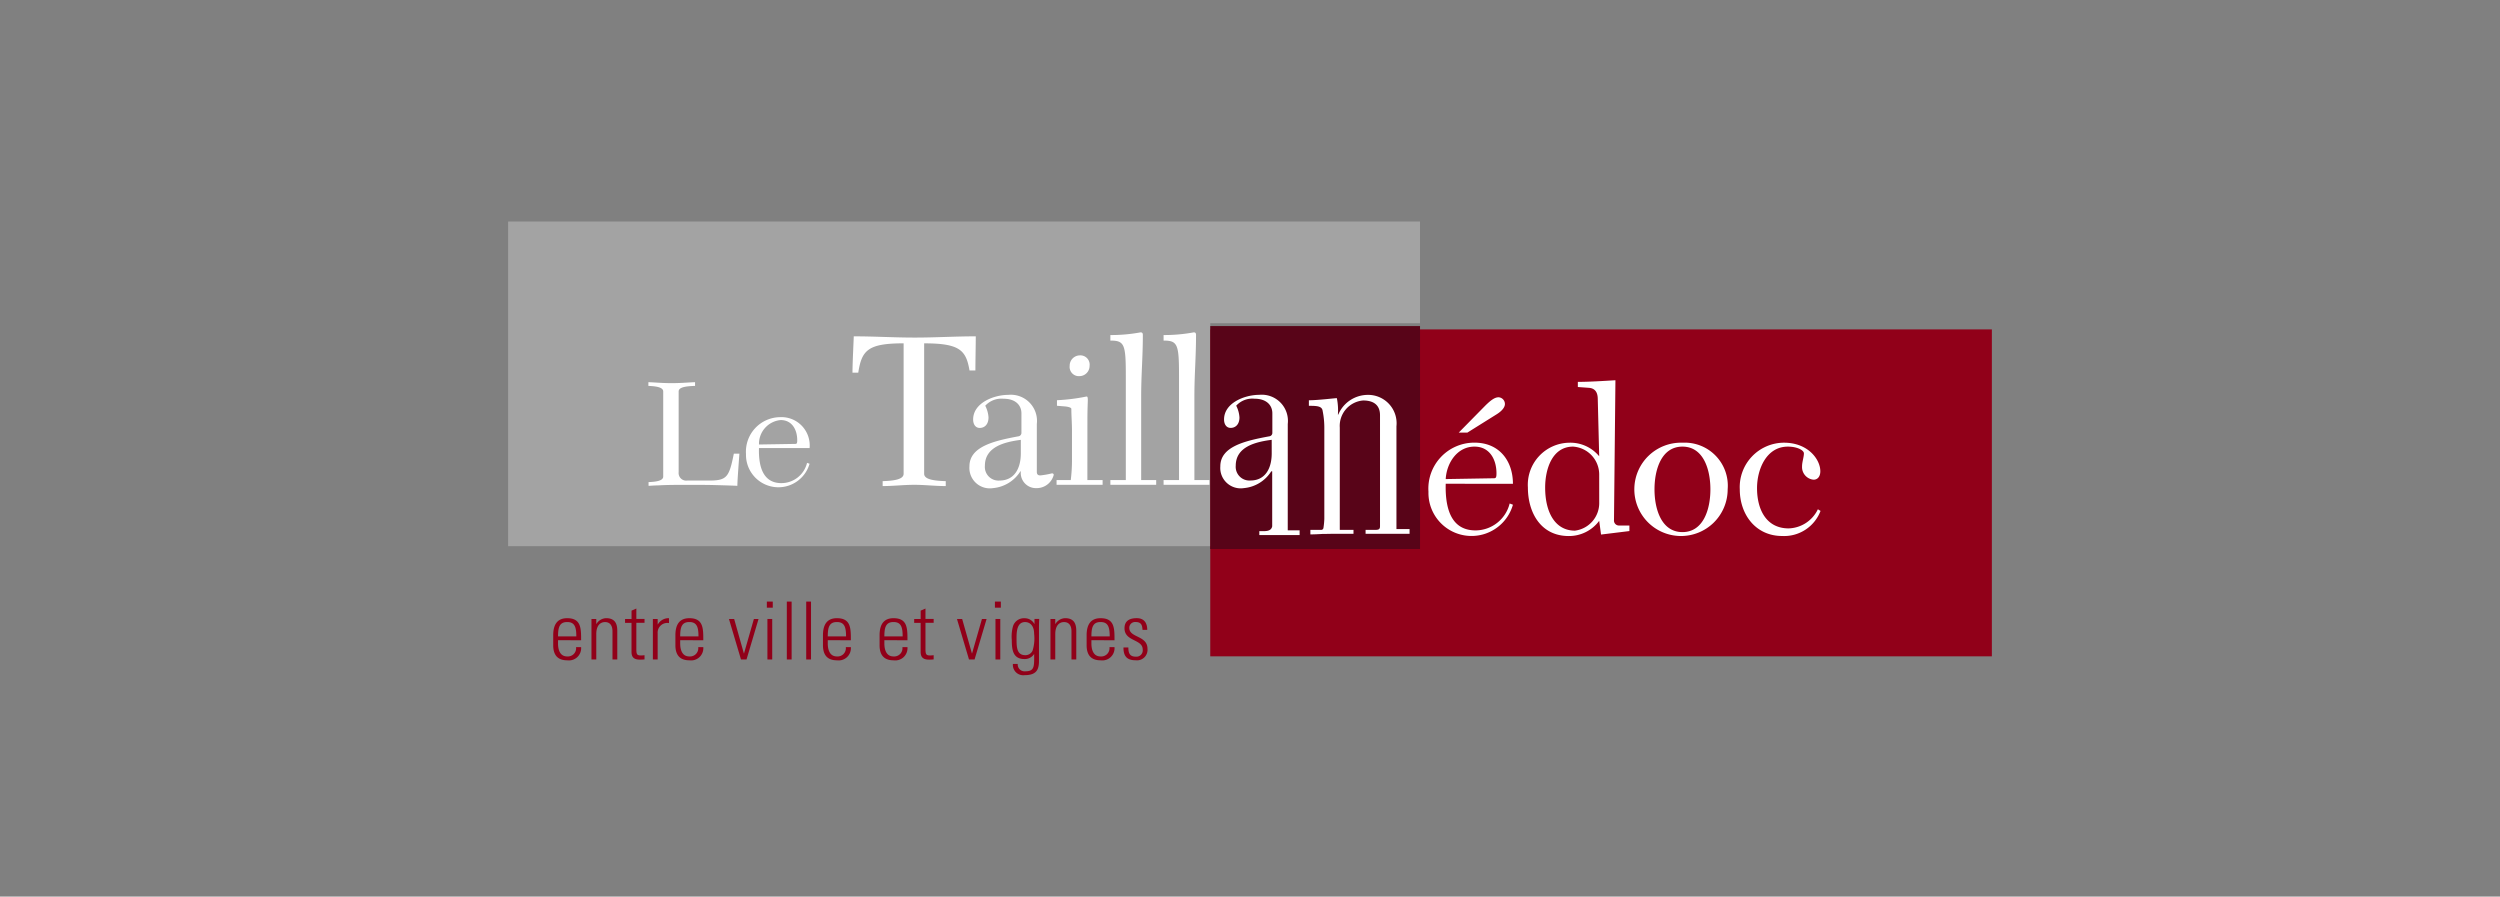 <svg xmlns="http://www.w3.org/2000/svg" width="237" height="85" viewBox="0 0 237 85">
    <rect x="0" y="0" width="237" height="85" fill="#808080" stroke="none"/>
    <g data-name="Groupe 22567">
        <path data-name="Rectangle 10860" style="fill:none" d="M0 0h237v85H0z"/>
        <g data-name="Groupe 14106">
            <path data-name="Rectangle 9246" transform="translate(114.733 31.229)" style="fill:#910019" d="M0 0h74.096v30.99H0z"/>
            <path data-name="Tracé 15811" d="M274.392 149.729h-86.447v30.777h66.563v-21.137h19.884z" transform="translate(-139.774 -128.728)" style="fill:#a3a3a3"/>
            <path data-name="Rectangle 9247" transform="translate(114.734 30.908)" style="fill:#580418" d="M0 0h19.885v21.137H0z"/>
            <path data-name="Tracé 15812" d="M257.2 173.211c0-2.159.158-3.7.158-5.861 0-.156-.038-.256-.215-.256a15.319 15.319 0 0 1-2.863.256v.523c1.346 0 1.464.368 1.464 3.35v9.877h-1.464v.446h4.343v-.446H257.2zm5.045 0c0-2.159.155-3.7.155-5.861 0-.156-.038-.256-.212-.256a15.348 15.348 0 0 1-2.863.256v.523c1.342 0 1.463.368 1.463 3.35v9.877h-1.463v.446h4.344v-.446h-1.423zM281.4 176a2.693 2.693 0 0 0-2.742-2.978 3.044 3.044 0 0 0-2.773 1.869h-.035a5.749 5.749 0 0 0-.1-1.559c-.214 0-1.794.2-2.651.2v.527c.744 0 1.249.016 1.305.487a7.98 7.98 0 0 1 .159 1.558v8.665a7.171 7.171 0 0 1-.082.857.216.216 0 0 1-.23.194h-1.011v.428c.384 0 .756-.02 1.129-.042.371 0 .76-.015 1.129-.015h1.83v-.371h-1.3v-9.7a2.419 2.419 0 0 1 2.214-2.568c.939 0 1.6.387 1.6 1.4v10.52c0 .389-.218.349-.86.349h-.508v.371h4.17v-.452H281.4zm-35.61 2.573c0 1.406-.6 2.57-2.026 2.57a1.292 1.292 0 0 1-1.379-1.4c0-1.8 1.865-2.26 3.406-2.457zm2.938 1.891a7.67 7.67 0 0 1-1.086.192c-.234 0-.334-.1-.334-.35v-4.523a2.481 2.481 0 0 0-2.708-2.763c-1.359 0-3.329.757-3.329 2.335 0 .467.235.8.62.8.47 0 .837-.336.837-.995a2.793 2.793 0 0 0-.309-1.109 2.08 2.08 0 0 1 1.737-.663c1.187 0 1.693.663 1.693 1.381v1.831a.331.331 0 0 1-.294.352c-2.313.43-4.635.974-4.635 2.844a1.937 1.937 0 0 0 2.223 2.066 3.433 3.433 0 0 0 2.608-1.594h.04a1.442 1.442 0 0 0 1.482 1.594 1.669 1.669 0 0 0 1.636-1.25c0-.1-.06-.152-.18-.152m20.846-1.891c0 1.406-.6 2.57-2.023 2.57a1.3 1.3 0 0 1-1.387-1.4c0-1.8 1.872-2.26 3.409-2.457zm1.522-2.789a2.483 2.483 0 0 0-2.708-2.763c-1.365 0-3.332.757-3.332 2.335 0 .467.231.8.622.8.467 0 .839-.336.839-.995a2.793 2.793 0 0 0-.309-1.109 2.07 2.07 0 0 1 1.733-.663c1.19 0 1.693.663 1.693 1.381v1.834a.327.327 0 0 1-.3.352c-2.316.43-4.631.974-4.631 2.844a1.935 1.935 0 0 0 2.216 2.066 3.429 3.429 0 0 0 2.611-1.594h.09v5.214c-.057.284-.264.455-.761.455h-.46v.371h3.82v-.445h-1.125zm-18.994-.173c0-1.345.038-1.833.038-2.1 0-.231-.021-.332-.117-.332a18.069 18.069 0 0 1-2.806.352v.527l.7.058c.257.014.663.095.663.234 0 .658.06 1.322.06 2.1v2.862a15.488 15.488 0 0 1-.116 1.791h-1.345v.446h4.364v-.445H252.1zm-11.168-4.9h.55c0-.841.035-2.514.035-3.236-1.929 0-3.852.118-5.782.118s-3.856-.118-5.786-.118c0 .271-.12 2.514-.12 3.446h.548c.327-2.124.913-2.783 4.3-2.783V180.5c0 .525-.858.663-1.988.7v.467c.994 0 2.008-.12 3-.12s1.988.12 2.982.12v-.467c-1.187-.037-2.047-.175-2.047-.7v-12.364c3.39 0 3.974.659 4.3 2.573m10.447.535a.967.967 0 0 0 .935-.972.879.879 0 0 0-.935-.995.973.973 0 0 0-.951.995.874.874 0 0 0 .951.972m-35.13 9.9h-2.081a.718.718 0 0 1-.81-.79v-7.656c0-.4.649-.5 1.555-.528v-.35c-.409 0-1.214.089-2.213.089s-1.8-.089-2.21-.089v.35c.758.032 1.405.133 1.405.528v8.063c0 .4-.647.5-1.39.529v.353c.118 0 .44-.034.934-.043.5-.029 1.185-.048 2.052-.048h1.314c.586 0 1.248 0 1.949.019s1.44.038 2.171.072c0-.529.161-2.547.192-3.049h-.527c-.444 2.215-.648 2.55-2.335 2.55m8.168-3.475-3.448.057a2.261 2.261 0 0 1 2.052-2.317c1.086 0 1.572.924 1.572 1.909 0 .265-.029.35-.176.35m-1.4-2.534a3.276 3.276 0 0 0-3.281 3.5 3.073 3.073 0 0 0 6.027.917l-.239-.086a2.506 2.506 0 0 1-2.431 1.922c-1.554 0-2.185-1.243-2.127-3.326h4.8a2.684 2.684 0 0 0-2.745-2.931m85.492 10.9c-1.987 0-2.65-2.163-2.65-4.053s.663-4.051 2.65-4.051 2.649 2.161 2.649 4.051-.663 4.053-2.649 4.053m0-8.475a4.424 4.424 0 1 0 4.286 4.422 4.085 4.085 0 0 0-4.286-4.422m-19.714.371c1.44 0 2.083 1.227 2.083 2.531 0 .352-.038.468-.232.468l-4.58.078c.08-1.5 1.072-3.078 2.729-3.078m3.643 3.525c0-2.144-1.267-3.9-3.643-3.9a4.358 4.358 0 0 0-4.365 4.656 4.083 4.083 0 0 0 8.008 1.228l-.311-.117a3.348 3.348 0 0 1-3.235 2.552c-2.065 0-2.9-1.656-2.826-4.422zm28.909 2.416a3.178 3.178 0 0 1-2.768 1.813c-2.1 0-3-1.754-3-3.819 0-1.773.879-3.934 2.924-3.934.857 0 1.519.331 1.519.643 0 .35-.175.817-.175 1.227a1.2 1.2 0 0 0 1.091 1.266c.408 0 .641-.33.641-.8 0-1.11-1.149-2.708-3.448-2.708a4.212 4.212 0 0 0-4.188 4.422c0 2.4 1.52 4.423 4.015 4.423a3.689 3.689 0 0 0 3.641-2.377zm-20.729-.661a2.635 2.635 0 0 1-2.3 2.688c-1.831 0-2.825-1.656-2.825-4.091 0-1.7.642-3.876 2.65-3.876a2.649 2.649 0 0 1 2.473 2.609zm1.4 1.675.137-13.247c-1.247.077-2.532.156-3.564.156v.487l1.051.077c.565.04.818.411.836.994l.137 5.494a3.54 3.54 0 0 0-2.824-1.285 3.988 3.988 0 0 0-3.935 4.247c0 2.358 1.207 4.6 3.875 4.6a3.559 3.559 0 0 0 2.884-1.441l.176 1.3 2.688-.33v-.526h-.972a.471.471 0 0 1-.488-.526m-11.1-10.033c.526-.332.759-.682.759-.955a.637.637 0 0 0-.6-.643c-.35 0-.721.254-1.287.818l-2.493 2.533h.818z" transform="translate(-149.017 -135.587)" style="fill:#fff"/>
            <path data-name="Tracé 15813" d="M197.379 214.189c0-.851-.137-1.359-.866-1.359s-.867.508-.867 1.359zm-1.734.365v.3c0 .531.145 1.238.867 1.238a.785.785 0 0 0 .843-.881h.479a1.162 1.162 0 0 1-1.322 1.248c-.661 0-1.323-.267-1.323-1.43v-.943c0-1.11.464-1.62 1.323-1.62 1.322 0 1.322.951 1.322 2.09z" transform="translate(-142.744 -153.861)" style="fill:#910019"/>
            <path data-name="Tracé 15814" d="M201.79 216.379h-.456v-3.84h.456v.472h.014a1.114 1.114 0 0 1 .928-.548c.951 0 1.05.707 1.05 1.21v2.706h-.456V213.7c0-.449-.176-.867-.707-.867-.411 0-.829.28-.829 1.141z" transform="translate(-145.263 -153.86)" style="fill:#910019"/>
            <path data-name="Tracé 15815" d="M206.73 212.272v-.365h.615v-.791l.456-.2v.988h.775v.365h-.776v2.463c0 .509.054.631.418.631a2.163 2.163 0 0 0 .357-.024v.4a3.832 3.832 0 0 1-.433.022c-.616 0-.8-.273-.8-.744v-2.745z" transform="translate(-147.475 -153.227)" style="fill:#910019"/>
            <path data-name="Tracé 15816" d="M211.656 213.056h.015a1.169 1.169 0 0 1 1.057-.592v.464a.917.917 0 0 0-1.073.981v2.47h-.455v-3.839h.456z" transform="translate(-149.308 -153.861)" style="fill:#910019"/>
            <path data-name="Tracé 15817" d="M217.008 214.189c0-.851-.137-1.359-.867-1.359s-.867.508-.867 1.359zm-1.734.365v.3c0 .531.145 1.238.867 1.238a.785.785 0 0 0 .844-.881h.479a1.162 1.162 0 0 1-1.322 1.248c-.66 0-1.322-.267-1.322-1.43v-.943c0-1.11.463-1.62 1.322-1.62 1.322 0 1.322.951 1.322 2.09z" transform="translate(-150.792 -153.861)" style="fill:#910019"/>
            <path data-name="Tracé 15818" d="M224.836 215.854h.015l.936-3.261h.441l-1.14 3.839h-.525l-1.141-3.839h.494z" transform="translate(-154.318 -153.914)" style="fill:#910019"/>
            <path data-name="Tracé 15819" d="M229.567 211.447h.455v3.839h-.455zm-.054-1.649h.562v.578h-.562z" transform="translate(-156.816 -152.768)" style="fill:#910019"/>
            <path data-name="Rectangle 9248" transform="translate(74.591 57.03)" style="fill:#910019" d="M0 0h.455v5.488H0z"/>
            <path data-name="Rectangle 9249" transform="translate(76.429 57.03)" style="fill:#910019" d="M0 0h.455v5.488H0z"/>
            <path data-name="Tracé 15820" d="M261.477 215.854h.015l.936-3.261h.441l-1.14 3.839h-.529l-1.141-3.839h.494z" transform="translate(-169.34 -153.914)" style="fill:#910019"/>
            <path data-name="Tracé 15821" d="M266.21 211.447h.456v3.839h-.456zm-.053-1.649h.562v.578h-.562z" transform="translate(-171.839 -152.768)" style="fill:#910019"/>
            <path data-name="Tracé 15822" d="M269.316 214.371c0 .8 0 1.6.829 1.6a.74.74 0 0 0 .692-.434 3.925 3.925 0 0 0 .145-1.595c0-.806-.434-1.111-.859-1.111-.791 0-.807.973-.807 1.543m1.7-1.839h.448c-.015.366-.022.555-.022.752v3.231c0 .844-.258 1.346-1.353 1.346a.981.981 0 0 1-1.118-1.064h.457a.65.65 0 0 0 .722.7c.89 0 .836-.479.836-1.627h-.015a1.046 1.046 0 0 1-.927.464c-1.1 0-1.179-.95-1.179-1.8a3.659 3.659 0 0 1 .114-1.308 1.081 1.081 0 0 1 1.079-.76A1.042 1.042 0 0 1 271 213l.016.015z" transform="translate(-172.947 -153.86)" style="fill:#910019"/>
            <path data-name="Tracé 15823" d="M275.537 216.379h-.456v-3.84h.456v.472h.015a1.115 1.115 0 0 1 .929-.548c.949 0 1.048.707 1.048 1.21v2.706h-.455V213.7c0-.449-.175-.867-.707-.867-.411 0-.829.28-.829 1.141z" transform="translate(-175.498 -153.86)" style="fill:#910019"/>
            <path data-name="Tracé 15824" d="M283.079 214.189c0-.851-.137-1.359-.867-1.359s-.867.508-.867 1.359zm-1.734.365v.3c0 .531.145 1.238.867 1.238a.785.785 0 0 0 .844-.881h.479a1.163 1.163 0 0 1-1.322 1.248c-.661 0-1.322-.267-1.322-1.43v-.943c0-1.11.464-1.62 1.322-1.62 1.322 0 1.322.951 1.322 2.09z" transform="translate(-177.879 -153.861)" style="fill:#910019"/>
            <path data-name="Tracé 15825" d="M287.961 216.455c-.828 0-1.156-.4-1.148-1.217h.463c0 .526.122.875.707.875a.6.6 0 0 0 .654-.677c0-1-1.726-.745-1.726-2.015 0-.707.487-.958 1.156-.958.76 0 1 .525 1 1.11h-.449c-.022-.487-.152-.745-.668-.745a.547.547 0 0 0-.585.556c0 .957 1.725.7 1.725 1.984a1 1 0 0 1-1.132 1.087" transform="translate(-180.308 -153.861)" style="fill:#910019"/>
            <path data-name="Tracé 15826" d="M240.718 214.189c0-.851-.137-1.359-.867-1.359s-.866.508-.866 1.359zm-1.733.365v.3c0 .531.145 1.238.866 1.238a.785.785 0 0 0 .844-.881h.479a1.163 1.163 0 0 1-1.323 1.248c-.661 0-1.322-.267-1.322-1.43v-.943c0-1.11.464-1.62 1.322-1.62 1.323 0 1.323.951 1.323 2.09z" transform="translate(-160.512 -153.861)" style="fill:#910019"/>
            <path data-name="Tracé 15827" d="M249.811 214.189c0-.851-.136-1.359-.866-1.359s-.867.508-.867 1.359zm-1.733.365v.3c0 .531.145 1.238.867 1.238a.785.785 0 0 0 .844-.881h.479a1.163 1.163 0 0 1-1.322 1.248c-.661 0-1.322-.267-1.322-1.43v-.943c0-1.11.463-1.62 1.322-1.62 1.322 0 1.322.951 1.322 2.09z" transform="translate(-164.24 -153.861)" style="fill:#910019"/>
            <path data-name="Tracé 15828" d="M253.185 212.272v-.365h.615v-.791l.456-.2v.988h.776v.365h-.776v2.463c0 .509.055.631.418.631a2.177 2.177 0 0 0 .358-.024v.4a3.844 3.844 0 0 1-.434.022c-.614 0-.8-.273-.8-.744v-2.745z" transform="translate(-166.521 -153.227)" style="fill:#910019"/>
        </g>
    </g>
</svg>
